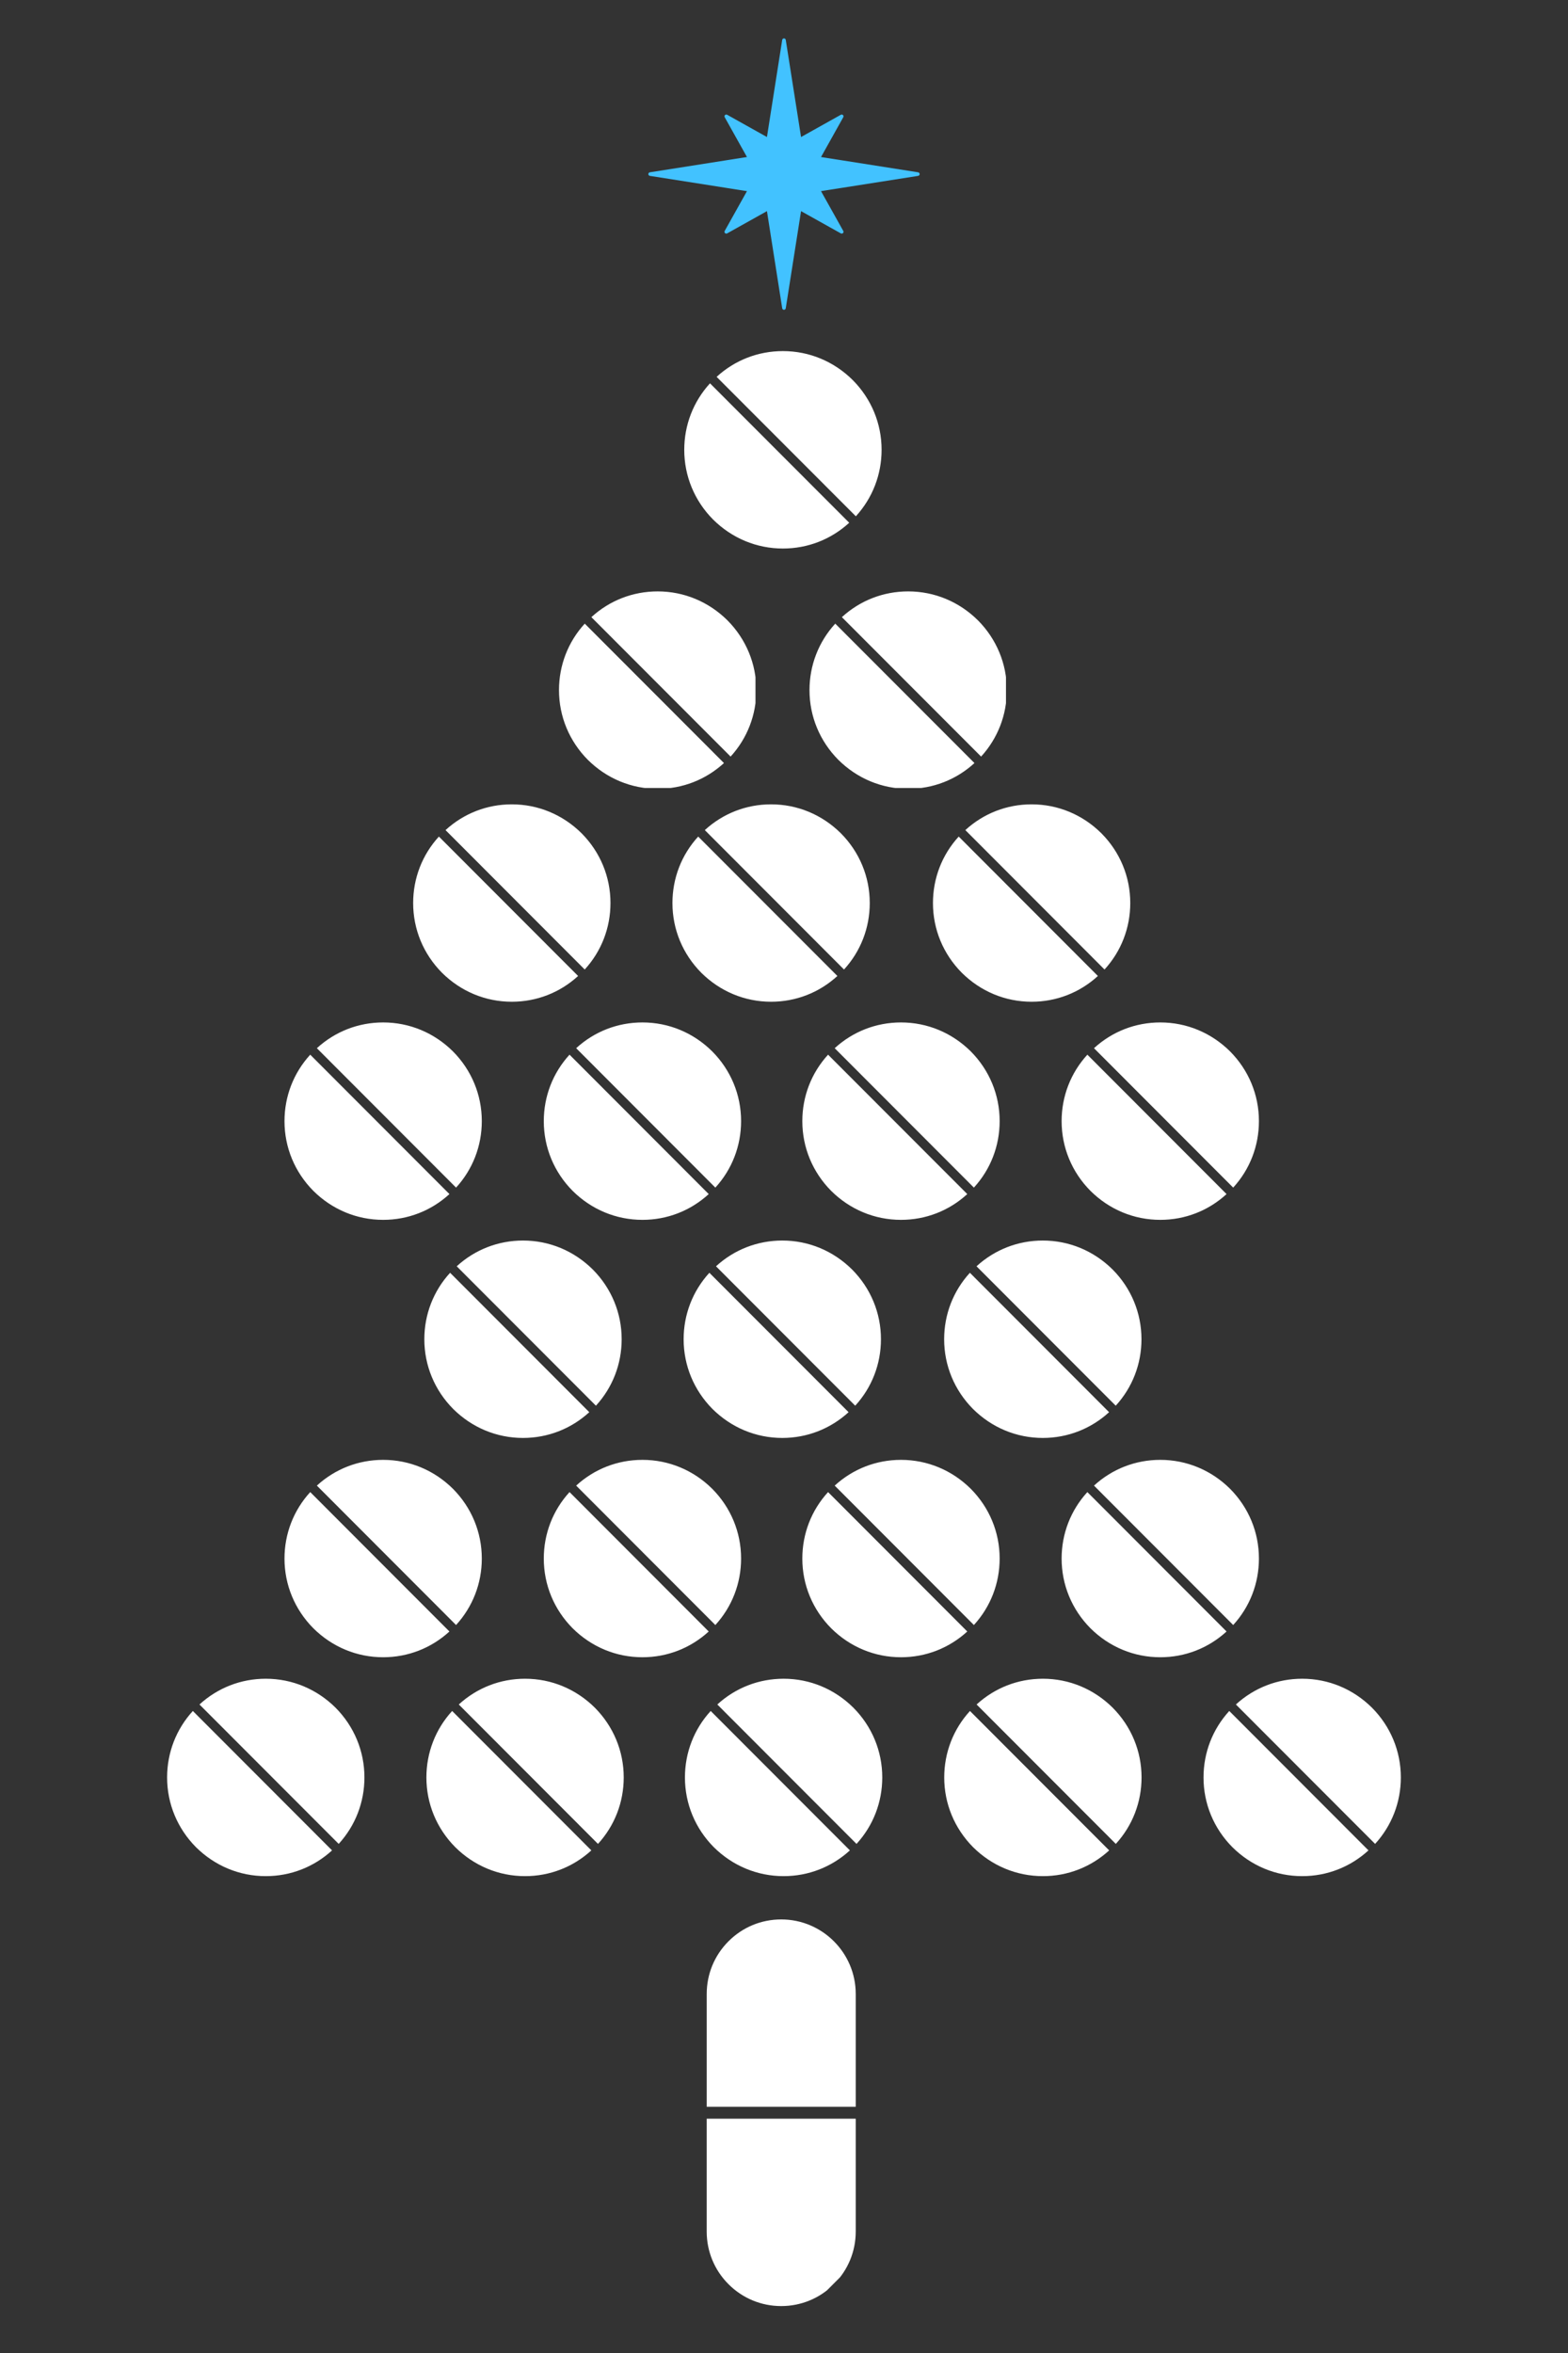 <svg xmlns="http://www.w3.org/2000/svg" xmlns:xlink="http://www.w3.org/1999/xlink" width="500" viewBox="0 0 375 562.5" height="750" preserveAspectRatio="xMidYMid meet"><rect x="0" y="0" width="375" height="562.5" fill="#333333" stroke="none"/><defs><clipPath id="ef2ebfe5bc"><path d="M 171 401.312 L 211 401.312 L 211 441 L 171 441 Z M 171 401.312 " clip-rule="nonzero"></path></clipPath><clipPath id="f54e212d68"><path d="M 163.809 409 L 204 409 L 204 448.703 L 163.809 448.703 Z M 163.809 409 " clip-rule="nonzero"></path></clipPath><clipPath id="c32df97b3c"><path d="M 47 401.312 L 87.355 401.312 L 87.355 441 L 47 441 Z M 47 401.312 " clip-rule="nonzero"></path></clipPath><clipPath id="e92dd7fd89"><path d="M 39.965 409 L 80 409 L 80 448.703 L 39.965 448.703 Z M 39.965 409 " clip-rule="nonzero"></path></clipPath><clipPath id="1fe5111ebf"><path d="M 109 401.312 L 149.367 401.312 L 149.367 441 L 109 441 Z M 109 401.312 " clip-rule="nonzero"></path></clipPath><clipPath id="8a00664441"><path d="M 101.977 409 L 142 409 L 142 448.703 L 101.977 448.703 Z M 101.977 409 " clip-rule="nonzero"></path></clipPath><clipPath id="0116bab4e7"><path d="M 233 401.312 L 273.211 401.312 L 273.211 441 L 233 441 Z M 233 401.312 " clip-rule="nonzero"></path></clipPath><clipPath id="9df6496fd2"><path d="M 225.82 409 L 266 409 L 266 448.703 L 225.82 448.703 Z M 225.82 409 " clip-rule="nonzero"></path></clipPath><clipPath id="ef2400a4ed"><path d="M 295 401.312 L 335.223 401.312 L 335.223 441 L 295 441 Z M 295 401.312 " clip-rule="nonzero"></path></clipPath><clipPath id="ec4155389e"><path d="M 287.832 409 L 328 409 L 328 448.703 L 287.832 448.703 Z M 287.832 409 " clip-rule="nonzero"></path></clipPath><clipPath id="6faf34affe"><path d="M 233 296.559 L 273 296.559 L 273 337 L 233 337 Z M 233 296.559 " clip-rule="nonzero"></path></clipPath><clipPath id="745e4f6c3c"><path d="M 225.801 304 L 266 304 L 266 343.949 L 225.801 343.949 Z M 225.801 304 " clip-rule="nonzero"></path></clipPath><clipPath id="1aebb95912"><path d="M 109 296.559 L 148.875 296.559 L 148.875 337 L 109 337 Z M 109 296.559 " clip-rule="nonzero"></path></clipPath><clipPath id="228a863688"><path d="M 101.484 304 L 141 304 L 141 343.949 L 101.484 343.949 Z M 101.484 304 " clip-rule="nonzero"></path></clipPath><clipPath id="6ec21af101"><path d="M 171 296.559 L 210.887 296.559 L 210.887 337 L 171 337 Z M 171 296.559 " clip-rule="nonzero"></path></clipPath><clipPath id="fd72c7d982"><path d="M 163.496 304 L 203 304 L 203 343.949 L 163.496 343.949 Z M 163.496 304 " clip-rule="nonzero"></path></clipPath><clipPath id="80977340f9"><path d="M 141 141.379 L 180.68 141.379 L 180.68 181 L 141 181 Z M 141 141.379 " clip-rule="nonzero"></path></clipPath><clipPath id="c3e140942d"><path d="M 133.688 149 L 174 149 L 174 188.367 L 133.688 188.367 Z M 133.688 149 " clip-rule="nonzero"></path></clipPath><clipPath id="e029569f4c"><path d="M 201 141.379 L 240.59 141.379 L 240.59 181 L 201 181 Z M 201 141.379 " clip-rule="nonzero"></path></clipPath><clipPath id="a1f18562e9"><path d="M 193.598 149 L 234 149 L 234 188.367 L 193.598 188.367 Z M 193.598 149 " clip-rule="nonzero"></path></clipPath><clipPath id="529b19b2ee"><path d="M 171 83.93 L 210.852 83.93 L 210.852 124 L 171 124 Z M 171 83.93 " clip-rule="nonzero"></path></clipPath><clipPath id="f3e88c207b"><path d="M 163.645 91 L 204 91 L 204 131.141 L 163.645 131.141 Z M 163.645 91 " clip-rule="nonzero"></path></clipPath><clipPath id="c2e856f9aa"><path d="M 169 458 L 205 458 L 205 504 L 169 504 Z M 169 458 " clip-rule="nonzero"></path></clipPath><clipPath id="8dd0736e0e"><path d="M 133.039 505.234 L 188.145 450.129 L 241.66 503.645 L 186.555 558.75 Z M 133.039 505.234 " clip-rule="nonzero"></path></clipPath><clipPath id="eed0644971"><path d="M 133.039 505.234 L 188.145 450.129 L 241.66 503.645 L 186.555 558.75 Z M 133.039 505.234 " clip-rule="nonzero"></path></clipPath><clipPath id="c84a4b6066"><path d="M 169 506 L 205 506 L 205 552 L 169 552 Z M 169 506 " clip-rule="nonzero"></path></clipPath><clipPath id="ca6b6f983a"><path d="M 133.039 505.234 L 188.145 450.129 L 241.66 503.645 L 186.555 558.75 Z M 133.039 505.234 " clip-rule="nonzero"></path></clipPath><clipPath id="e34fc13d8e"><path d="M 133.039 505.234 L 188.145 450.129 L 241.66 503.645 L 186.555 558.75 Z M 133.039 505.234 " clip-rule="nonzero"></path></clipPath><clipPath id="b0d316697e"><path d="M 155.059 9.18 L 220 9.18 L 220 74 L 155.059 74 Z M 155.059 9.18 " clip-rule="nonzero"></path></clipPath><clipPath id="e36cdd77ab"><path d="M 155.059 9.18 L 220 9.18 L 220 74.371 L 155.059 74.371 Z M 155.059 9.18 " clip-rule="nonzero"></path></clipPath><clipPath id="cfa2b83366"><path d="M 199 348.988 L 239.273 348.988 L 239.273 389 L 199 389 Z M 199 348.988 " clip-rule="nonzero"></path></clipPath><clipPath id="42feee5e01"><path d="M 191.883 356 L 232 356 L 232 396.379 L 191.883 396.379 Z M 191.883 356 " clip-rule="nonzero"></path></clipPath><clipPath id="5d95cc1a99"><path d="M 75 348.988 L 115.43 348.988 L 115.43 389 L 75 389 Z M 75 348.988 " clip-rule="nonzero"></path></clipPath><clipPath id="22d1ec3bd1"><path d="M 68.039 356 L 108 356 L 108 396.379 L 68.039 396.379 Z M 68.039 356 " clip-rule="nonzero"></path></clipPath><clipPath id="0dd5309f57"><path d="M 137 348.988 L 177.441 348.988 L 177.441 389 L 137 389 Z M 137 348.988 " clip-rule="nonzero"></path></clipPath><clipPath id="6972fe5817"><path d="M 130.051 356 L 170 356 L 170 396.379 L 130.051 396.379 Z M 130.051 356 " clip-rule="nonzero"></path></clipPath><clipPath id="1c50f026a4"><path d="M 261 348.988 L 301.285 348.988 L 301.285 389 L 261 389 Z M 261 348.988 " clip-rule="nonzero"></path></clipPath><clipPath id="d0bdf1cf86"><path d="M 253.895 356 L 294 356 L 294 396.379 L 253.895 396.379 Z M 253.895 356 " clip-rule="nonzero"></path></clipPath><clipPath id="feb1859443"><path d="M 199 244.422 L 239.273 244.422 L 239.273 284 L 199 284 Z M 199 244.422 " clip-rule="nonzero"></path></clipPath><clipPath id="c91ab1a23a"><path d="M 191.883 252 L 232 252 L 232 291.812 L 191.883 291.812 Z M 191.883 252 " clip-rule="nonzero"></path></clipPath><clipPath id="66c24ceb97"><path d="M 75 244.422 L 115.43 244.422 L 115.43 284 L 75 284 Z M 75 244.422 " clip-rule="nonzero"></path></clipPath><clipPath id="cccc7a44c4"><path d="M 68.039 252 L 108 252 L 108 291.812 L 68.039 291.812 Z M 68.039 252 " clip-rule="nonzero"></path></clipPath><clipPath id="d243d540f6"><path d="M 137 244.422 L 177.441 244.422 L 177.441 284 L 137 284 Z M 137 244.422 " clip-rule="nonzero"></path></clipPath><clipPath id="845f2b0fff"><path d="M 130.051 252 L 170 252 L 170 291.812 L 130.051 291.812 Z M 130.051 252 " clip-rule="nonzero"></path></clipPath><clipPath id="58deba342e"><path d="M 261 244.422 L 301.285 244.422 L 301.285 284 L 261 284 Z M 261 244.422 " clip-rule="nonzero"></path></clipPath><clipPath id="a11b5b730d"><path d="M 253.895 252 L 294 252 L 294 291.812 L 253.895 291.812 Z M 253.895 252 " clip-rule="nonzero"></path></clipPath><clipPath id="989dea26b2"><path d="M 230 192.285 L 270.516 192.285 L 270.516 232 L 230 232 Z M 230 192.285 " clip-rule="nonzero"></path></clipPath><clipPath id="44bd0f8324"><path d="M 223.125 199 L 263 199 L 263 239.676 L 223.125 239.676 Z M 223.125 199 " clip-rule="nonzero"></path></clipPath><clipPath id="4f152b85e0"><path d="M 106 192.285 L 146 192.285 L 146 232 L 106 232 Z M 106 192.285 " clip-rule="nonzero"></path></clipPath><clipPath id="a0cbacf221"><path d="M 98.809 199 L 139 199 L 139 239.676 L 98.809 239.676 Z M 98.809 199 " clip-rule="nonzero"></path></clipPath><clipPath id="02ee758714"><path d="M 168 192.285 L 208.211 192.285 L 208.211 232 L 168 232 Z M 168 192.285 " clip-rule="nonzero"></path></clipPath><clipPath id="2a51b957a2"><path d="M 160.82 199 L 201 199 L 201 239.676 L 160.82 239.676 Z M 160.82 199 " clip-rule="nonzero"></path></clipPath></defs><g clip-path="url(#ef2ebfe5bc)"><path fill="#ffffff" d="M 211 424.91 C 211 418.605 208.531 412.707 204.105 408.246 C 199.609 403.785 193.711 401.312 187.406 401.312 C 181.469 401.312 175.902 403.488 171.551 407.469 L 204.844 440.797 C 208.824 436.449 211 430.844 211 424.91 Z M 211 424.91 " fill-opacity="1" fill-rule="nonzero"></path></g><g clip-path="url(#f54e212d68)"><path fill="#ffffff" d="M 163.809 424.91 C 163.809 431.215 166.281 437.113 170.703 441.574 C 175.203 446.035 181.102 448.504 187.406 448.504 C 193.34 448.504 198.906 446.328 203.258 442.348 L 169.969 409.02 C 165.984 413.371 163.809 418.973 163.809 424.91 Z M 163.809 424.91 " fill-opacity="1" fill-rule="nonzero"></path></g><g clip-path="url(#c32df97b3c)"><path fill="#ffffff" d="M 87.156 424.91 C 87.156 418.605 84.684 412.707 80.262 408.246 C 75.766 403.785 69.863 401.312 63.562 401.312 C 57.625 401.312 52.059 403.488 47.707 407.469 L 81 440.797 C 84.98 436.449 87.156 430.844 87.156 424.91 Z M 87.156 424.91 " fill-opacity="1" fill-rule="nonzero"></path></g><g clip-path="url(#e92dd7fd89)"><path fill="#ffffff" d="M 39.965 424.91 C 39.965 431.215 42.438 437.113 46.859 441.574 C 51.359 446.035 57.258 448.504 63.562 448.504 C 69.496 448.504 75.062 446.328 79.414 442.348 L 46.121 409.02 C 42.141 413.371 39.965 418.973 39.965 424.91 Z M 39.965 424.91 " fill-opacity="1" fill-rule="nonzero"></path></g><g clip-path="url(#1fe5111ebf)"><path fill="#ffffff" d="M 149.168 424.91 C 149.168 418.605 146.695 412.707 142.273 408.246 C 137.773 403.785 131.875 401.312 125.57 401.312 C 119.637 401.312 114.07 403.488 109.719 407.469 L 143.012 440.797 C 146.992 436.449 149.168 430.844 149.168 424.91 Z M 149.168 424.91 " fill-opacity="1" fill-rule="nonzero"></path></g><g clip-path="url(#8a00664441)"><path fill="#ffffff" d="M 101.977 424.91 C 101.977 431.215 104.445 437.113 108.871 441.574 C 113.367 446.035 119.266 448.504 125.57 448.504 C 131.508 448.504 137.074 446.328 141.426 442.348 L 108.133 409.02 C 104.152 413.371 101.977 418.973 101.977 424.91 Z M 101.977 424.91 " fill-opacity="1" fill-rule="nonzero"></path></g><g clip-path="url(#0116bab4e7)"><path fill="#ffffff" d="M 273.012 424.91 C 273.012 418.605 270.543 412.707 266.117 408.246 C 261.621 403.785 255.719 401.312 249.418 401.312 C 243.48 401.312 237.914 403.488 233.562 407.469 L 266.855 440.797 C 270.836 436.449 273.012 430.844 273.012 424.91 Z M 273.012 424.91 " fill-opacity="1" fill-rule="nonzero"></path></g><g clip-path="url(#9df6496fd2)"><path fill="#ffffff" d="M 225.82 424.91 C 225.82 431.215 228.293 437.113 232.715 441.574 C 237.215 446.035 243.113 448.504 249.418 448.504 C 255.352 448.504 260.918 446.328 265.27 442.348 L 231.977 409.02 C 227.996 413.371 225.82 418.973 225.82 424.91 Z M 225.82 424.91 " fill-opacity="1" fill-rule="nonzero"></path></g><g clip-path="url(#ef2400a4ed)"><path fill="#ffffff" d="M 335.023 424.91 C 335.023 418.605 332.551 412.707 328.129 408.246 C 323.629 403.785 317.73 401.312 311.426 401.312 C 305.492 401.312 299.926 403.488 295.574 407.469 L 328.867 440.797 C 332.848 436.449 335.023 430.844 335.023 424.91 Z M 335.023 424.91 " fill-opacity="1" fill-rule="nonzero"></path></g><g clip-path="url(#ec4155389e)"><path fill="#ffffff" d="M 287.832 424.91 C 287.832 431.215 290.301 437.113 294.727 441.574 C 299.223 446.035 305.125 448.504 311.426 448.504 C 317.363 448.504 322.93 446.328 327.281 442.348 L 293.988 409.02 C 290.008 413.371 287.832 418.973 287.832 424.91 Z M 287.832 424.91 " fill-opacity="1" fill-rule="nonzero"></path></g><g clip-path="url(#6faf34affe)"><path fill="#ffffff" d="M 272.992 320.156 C 272.992 313.852 270.52 307.953 266.098 303.492 C 261.598 299.031 255.699 296.559 249.398 296.559 C 243.461 296.559 237.895 298.734 233.543 302.715 L 266.836 336.043 C 270.816 331.695 272.992 326.09 272.992 320.156 Z M 272.992 320.156 " fill-opacity="1" fill-rule="nonzero"></path></g><g clip-path="url(#745e4f6c3c)"><path fill="#ffffff" d="M 225.801 320.156 C 225.801 326.461 228.273 332.359 232.695 336.82 C 237.195 341.281 243.094 343.75 249.398 343.75 C 255.332 343.75 260.898 341.574 265.25 337.594 L 231.957 304.266 C 227.977 308.617 225.801 314.219 225.801 320.156 Z M 225.801 320.156 " fill-opacity="1" fill-rule="nonzero"></path></g><g clip-path="url(#1aebb95912)"><path fill="#ffffff" d="M 148.676 320.156 C 148.676 313.852 146.207 307.953 141.781 303.492 C 137.285 299.031 131.387 296.559 125.082 296.559 C 119.145 296.559 113.578 298.734 109.227 302.715 L 142.52 336.043 C 146.5 331.695 148.676 326.09 148.676 320.156 Z M 148.676 320.156 " fill-opacity="1" fill-rule="nonzero"></path></g><g clip-path="url(#228a863688)"><path fill="#ffffff" d="M 101.484 320.156 C 101.484 326.461 103.957 332.359 108.379 336.82 C 112.879 341.281 118.777 343.75 125.082 343.75 C 131.016 343.75 136.582 341.574 140.934 337.594 L 107.645 304.266 C 103.66 308.617 101.484 314.219 101.484 320.156 Z M 101.484 320.156 " fill-opacity="1" fill-rule="nonzero"></path></g><g clip-path="url(#6ec21af101)"><path fill="#ffffff" d="M 210.688 320.156 C 210.688 313.852 208.215 307.953 203.793 303.492 C 199.293 299.031 193.395 296.559 187.094 296.559 C 181.156 296.559 175.59 298.734 171.238 302.715 L 204.531 336.043 C 208.512 331.695 210.688 326.09 210.688 320.156 Z M 210.688 320.156 " fill-opacity="1" fill-rule="nonzero"></path></g><g clip-path="url(#fd72c7d982)"><path fill="#ffffff" d="M 163.496 320.156 C 163.496 326.461 165.969 332.359 170.391 336.82 C 174.891 341.281 180.789 343.75 187.094 343.75 C 193.027 343.75 198.594 341.574 202.945 337.594 L 169.652 304.266 C 165.672 308.617 163.496 314.219 163.496 320.156 Z M 163.496 320.156 " fill-opacity="1" fill-rule="nonzero"></path></g><g clip-path="url(#80977340f9)"><path fill="#ffffff" d="M 180.883 164.977 C 180.883 158.672 178.41 152.773 173.988 148.312 C 169.488 143.848 163.59 141.379 157.285 141.379 C 151.348 141.379 145.781 143.555 141.43 147.535 L 174.727 180.867 C 178.707 176.516 180.883 170.91 180.883 164.977 Z M 180.883 164.977 " fill-opacity="1" fill-rule="nonzero"></path></g><g clip-path="url(#c3e140942d)"><path fill="#ffffff" d="M 133.688 164.977 C 133.688 171.281 136.16 177.18 140.582 181.641 C 145.082 186.102 150.98 188.574 157.285 188.574 C 163.223 188.574 168.789 186.398 173.141 182.414 L 139.848 149.086 C 135.863 153.434 133.688 159.039 133.688 164.977 Z M 133.688 164.977 " fill-opacity="1" fill-rule="nonzero"></path></g><g clip-path="url(#e029569f4c)"><path fill="#ffffff" d="M 240.793 164.977 C 240.793 158.672 238.32 152.773 233.898 148.312 C 229.398 143.848 223.5 141.379 217.195 141.379 C 211.258 141.379 205.691 143.555 201.34 147.535 L 234.637 180.867 C 238.617 176.516 240.793 170.91 240.793 164.977 Z M 240.793 164.977 " fill-opacity="1" fill-rule="nonzero"></path></g><g clip-path="url(#a1f18562e9)"><path fill="#ffffff" d="M 193.598 164.977 C 193.598 171.281 196.07 177.18 200.492 181.641 C 204.992 186.102 210.891 188.574 217.195 188.574 C 223.133 188.574 228.699 186.398 233.051 182.414 L 199.758 149.086 C 195.773 153.434 193.598 159.039 193.598 164.977 Z M 193.598 164.977 " fill-opacity="1" fill-rule="nonzero"></path></g><g clip-path="url(#529b19b2ee)"><path fill="#ffffff" d="M 210.84 107.527 C 210.84 101.223 208.371 95.324 203.945 90.863 C 199.445 86.402 193.547 83.93 187.242 83.93 C 181.305 83.93 175.738 86.105 171.387 90.09 L 204.684 123.422 C 208.664 119.07 210.84 113.465 210.84 107.527 Z M 210.84 107.527 " fill-opacity="1" fill-rule="nonzero"></path></g><g clip-path="url(#f3e88c207b)"><path fill="#ffffff" d="M 163.645 107.527 C 163.645 113.836 166.113 119.734 170.539 124.195 C 175.039 128.656 180.938 131.129 187.242 131.129 C 193.18 131.129 198.746 128.953 203.098 124.969 L 169.801 91.637 C 165.82 95.988 163.645 101.594 163.645 107.527 Z M 163.645 107.527 " fill-opacity="1" fill-rule="nonzero"></path></g><g clip-path="url(#c2e856f9aa)"><g clip-path="url(#8dd0736e0e)"><g clip-path="url(#eed0644971)"><path fill="#ffffff" d="M 186.836 458.852 C 182.074 458.852 177.602 460.703 174.234 464.07 C 170.867 467.438 169.016 471.914 169.016 476.672 L 169.016 503.637 L 204.656 503.637 L 204.656 476.672 C 204.656 466.844 196.66 458.848 186.836 458.852 Z M 186.836 458.852 " fill-opacity="1" fill-rule="nonzero"></path></g></g></g><g clip-path="url(#c84a4b6066)"><g clip-path="url(#ca6b6f983a)"><g clip-path="url(#e34fc13d8e)"><path fill="#ffffff" d="M 169.012 506.492 L 169.012 533.457 C 169.012 538.219 170.867 542.695 174.23 546.059 C 177.598 549.426 182.074 551.281 186.832 551.281 C 191.594 551.281 196.07 549.426 199.434 546.059 C 202.801 542.695 204.656 538.219 204.656 533.457 L 204.656 506.492 Z M 169.012 506.492 " fill-opacity="1" fill-rule="nonzero"></path></g></g></g><g clip-path="url(#b0d316697e)"><path fill="#42c2ff" d="M 195.676 45.363 L 219.508 41.617 L 195.676 37.867 L 201.301 27.812 L 191.246 33.438 L 187.496 9.605 L 183.75 33.438 L 173.695 27.812 L 179.32 37.867 L 155.488 41.617 L 179.32 45.363 L 173.695 55.418 L 183.75 49.797 L 187.496 73.625 L 191.246 49.797 L 201.301 55.418 L 195.676 45.363 " fill-opacity="1" fill-rule="nonzero"></path></g><g clip-path="url(#e36cdd77ab)"><path fill="#42c2ff" d="M 195.676 45.363 L 195.742 45.789 L 219.574 42.043 C 219.785 42.008 219.941 41.828 219.941 41.617 C 219.941 41.402 219.785 41.223 219.574 41.191 L 196.355 37.539 L 201.676 28.023 C 201.77 27.855 201.742 27.645 201.605 27.508 C 201.469 27.375 201.258 27.344 201.09 27.438 L 191.578 32.758 L 187.922 9.539 C 187.891 9.328 187.711 9.176 187.496 9.176 C 187.285 9.176 187.105 9.328 187.07 9.539 L 183.422 32.758 L 173.906 27.438 C 173.738 27.344 173.527 27.375 173.391 27.508 C 173.254 27.645 173.227 27.855 173.32 28.023 L 178.641 37.539 L 155.422 41.191 C 155.211 41.223 155.055 41.402 155.055 41.617 C 155.055 41.828 155.211 42.008 155.422 42.043 L 178.641 45.695 L 173.32 55.207 C 173.227 55.375 173.254 55.586 173.391 55.723 C 173.527 55.859 173.738 55.887 173.906 55.793 L 183.422 50.473 L 187.07 73.695 C 187.105 73.902 187.285 74.059 187.496 74.059 C 187.711 74.059 187.891 73.902 187.922 73.695 L 191.578 50.473 L 201.09 55.793 C 201.258 55.887 201.469 55.859 201.605 55.723 C 201.742 55.586 201.77 55.375 201.676 55.207 L 196.051 45.156 L 195.676 45.363 L 195.742 45.789 L 195.676 45.363 L 195.301 45.574 L 200.18 54.297 L 191.457 49.418 C 191.336 49.348 191.184 49.344 191.059 49.406 C 190.934 49.469 190.844 49.59 190.82 49.727 L 187.496 70.852 L 184.176 49.727 C 184.152 49.586 184.066 49.469 183.938 49.406 C 183.812 49.344 183.664 49.348 183.539 49.418 L 174.816 54.297 L 179.695 45.574 C 179.766 45.453 179.77 45.305 179.707 45.176 C 179.645 45.051 179.527 44.961 179.387 44.941 L 158.262 41.617 L 179.387 38.293 C 179.527 38.27 179.645 38.184 179.707 38.055 C 179.77 37.93 179.766 37.781 179.695 37.656 L 174.816 28.934 L 183.539 33.812 C 183.664 33.883 183.812 33.887 183.938 33.824 C 184.066 33.766 184.152 33.645 184.176 33.504 L 187.496 12.379 L 190.82 33.504 C 190.844 33.645 190.934 33.766 191.059 33.824 C 191.184 33.887 191.336 33.883 191.457 33.812 L 200.18 28.934 L 195.301 37.656 C 195.23 37.781 195.227 37.93 195.289 38.055 C 195.352 38.184 195.469 38.27 195.609 38.293 L 216.734 41.617 L 195.609 44.941 C 195.473 44.961 195.352 45.051 195.289 45.176 C 195.227 45.305 195.23 45.453 195.301 45.574 L 195.676 45.363 " fill-opacity="1" fill-rule="nonzero"></path></g><g clip-path="url(#cfa2b83366)"><path fill="#ffffff" d="M 239.074 372.582 C 239.074 366.277 236.602 360.379 232.18 355.918 C 227.68 351.457 221.781 348.988 215.477 348.988 C 209.543 348.988 203.977 351.164 199.625 355.145 L 232.914 388.473 C 236.898 384.121 239.074 378.516 239.074 372.582 Z M 239.074 372.582 " fill-opacity="1" fill-rule="nonzero"></path></g><g clip-path="url(#42feee5e01)"><path fill="#ffffff" d="M 191.883 372.582 C 191.883 378.887 194.352 384.785 198.777 389.246 C 203.273 393.707 209.172 396.176 215.477 396.176 C 221.414 396.176 226.98 394 231.332 390.02 L 198.039 356.691 C 194.059 361.043 191.883 366.645 191.883 372.582 Z M 191.883 372.582 " fill-opacity="1" fill-rule="nonzero"></path></g><g clip-path="url(#5d95cc1a99)"><path fill="#ffffff" d="M 115.227 372.582 C 115.227 366.277 112.758 360.379 108.336 355.918 C 103.836 351.457 97.938 348.988 91.633 348.988 C 85.699 348.988 80.129 351.164 75.781 355.145 L 109.07 388.473 C 113.055 384.121 115.227 378.516 115.227 372.582 Z M 115.227 372.582 " fill-opacity="1" fill-rule="nonzero"></path></g><g clip-path="url(#22d1ec3bd1)"><path fill="#ffffff" d="M 68.039 372.582 C 68.039 378.887 70.508 384.785 74.934 389.246 C 79.43 393.707 85.328 396.176 91.633 396.176 C 97.57 396.176 103.137 394 107.484 390.02 L 74.195 356.691 C 70.215 361.043 68.039 366.645 68.039 372.582 Z M 68.039 372.582 " fill-opacity="1" fill-rule="nonzero"></path></g><g clip-path="url(#0dd5309f57)"><path fill="#ffffff" d="M 177.238 372.582 C 177.238 366.277 174.77 360.379 170.344 355.918 C 165.848 351.457 159.949 348.988 153.645 348.988 C 147.707 348.988 142.141 351.164 137.793 355.145 L 171.082 388.473 C 175.062 384.121 177.238 378.516 177.238 372.582 Z M 177.238 372.582 " fill-opacity="1" fill-rule="nonzero"></path></g><g clip-path="url(#6972fe5817)"><path fill="#ffffff" d="M 130.051 372.582 C 130.051 378.887 132.52 384.785 136.945 389.246 C 141.441 393.707 147.34 396.176 153.645 396.176 C 159.578 396.176 165.148 394 169.496 390.02 L 136.207 356.691 C 132.227 361.043 130.051 366.645 130.051 372.582 Z M 130.051 372.582 " fill-opacity="1" fill-rule="nonzero"></path></g><g clip-path="url(#1c50f026a4)"><path fill="#ffffff" d="M 301.082 372.582 C 301.082 366.277 298.613 360.379 294.191 355.918 C 289.691 351.457 283.793 348.988 277.488 348.988 C 271.555 348.988 265.988 351.164 261.637 355.145 L 294.926 388.473 C 298.91 384.121 301.082 378.516 301.082 372.582 Z M 301.082 372.582 " fill-opacity="1" fill-rule="nonzero"></path></g><g clip-path="url(#d0bdf1cf86)"><path fill="#ffffff" d="M 253.895 372.582 C 253.895 378.887 256.363 384.785 260.789 389.246 C 265.285 393.707 271.184 396.176 277.488 396.176 C 283.426 396.176 288.992 394 293.34 390.02 L 260.051 356.691 C 256.07 361.043 253.895 366.645 253.895 372.582 Z M 253.895 372.582 " fill-opacity="1" fill-rule="nonzero"></path></g><g clip-path="url(#feb1859443)"><path fill="#ffffff" d="M 239.074 268.016 C 239.074 261.711 236.602 255.812 232.18 251.352 C 227.68 246.891 221.781 244.422 215.477 244.422 C 209.543 244.422 203.977 246.598 199.625 250.578 L 232.914 283.906 C 236.898 279.555 239.074 273.953 239.074 268.016 Z M 239.074 268.016 " fill-opacity="1" fill-rule="nonzero"></path></g><g clip-path="url(#c91ab1a23a)"><path fill="#ffffff" d="M 191.883 268.016 C 191.883 274.32 194.352 280.219 198.777 284.68 C 203.273 289.141 209.172 291.613 215.477 291.613 C 221.414 291.613 226.98 289.438 231.332 285.453 L 198.039 252.129 C 194.059 256.477 191.883 262.082 191.883 268.016 Z M 191.883 268.016 " fill-opacity="1" fill-rule="nonzero"></path></g><g clip-path="url(#66c24ceb97)"><path fill="#ffffff" d="M 115.227 268.016 C 115.227 261.711 112.758 255.812 108.336 251.352 C 103.836 246.891 97.938 244.422 91.633 244.422 C 85.699 244.422 80.129 246.598 75.781 250.578 L 109.07 283.906 C 113.055 279.555 115.227 273.953 115.227 268.016 Z M 115.227 268.016 " fill-opacity="1" fill-rule="nonzero"></path></g><g clip-path="url(#cccc7a44c4)"><path fill="#ffffff" d="M 68.039 268.016 C 68.039 274.32 70.508 280.219 74.934 284.68 C 79.43 289.141 85.328 291.613 91.633 291.613 C 97.57 291.613 103.137 289.438 107.484 285.453 L 74.195 252.129 C 70.215 256.477 68.039 262.082 68.039 268.016 Z M 68.039 268.016 " fill-opacity="1" fill-rule="nonzero"></path></g><g clip-path="url(#d243d540f6)"><path fill="#ffffff" d="M 177.238 268.016 C 177.238 261.711 174.77 255.812 170.344 251.352 C 165.848 246.891 159.949 244.422 153.645 244.422 C 147.707 244.422 142.141 246.598 137.793 250.578 L 171.082 283.906 C 175.062 279.555 177.238 273.953 177.238 268.016 Z M 177.238 268.016 " fill-opacity="1" fill-rule="nonzero"></path></g><g clip-path="url(#845f2b0fff)"><path fill="#ffffff" d="M 130.051 268.016 C 130.051 274.32 132.52 280.219 136.945 284.68 C 141.441 289.141 147.34 291.613 153.645 291.613 C 159.578 291.613 165.148 289.438 169.496 285.453 L 136.207 252.129 C 132.227 256.477 130.051 262.082 130.051 268.016 Z M 130.051 268.016 " fill-opacity="1" fill-rule="nonzero"></path></g><g clip-path="url(#58deba342e)"><path fill="#ffffff" d="M 301.082 268.016 C 301.082 261.711 298.613 255.812 294.191 251.352 C 289.691 246.891 283.793 244.422 277.488 244.422 C 271.555 244.422 265.988 246.598 261.637 250.578 L 294.926 283.906 C 298.91 279.555 301.082 273.953 301.082 268.016 Z M 301.082 268.016 " fill-opacity="1" fill-rule="nonzero"></path></g><g clip-path="url(#a11b5b730d)"><path fill="#ffffff" d="M 253.895 268.016 C 253.895 274.32 256.363 280.219 260.789 284.68 C 265.285 289.141 271.184 291.613 277.488 291.613 C 283.426 291.613 288.992 289.438 293.34 285.453 L 260.051 252.129 C 256.07 256.477 253.895 262.082 253.895 268.016 Z M 253.895 268.016 " fill-opacity="1" fill-rule="nonzero"></path></g><g clip-path="url(#989dea26b2)"><path fill="#ffffff" d="M 270.312 215.879 C 270.312 209.574 267.844 203.676 263.418 199.215 C 258.922 194.754 253.023 192.285 246.719 192.285 C 240.785 192.285 235.215 194.457 230.867 198.441 L 264.156 231.77 C 268.141 227.418 270.312 221.812 270.312 215.879 Z M 270.312 215.879 " fill-opacity="1" fill-rule="nonzero"></path></g><g clip-path="url(#44bd0f8324)"><path fill="#ffffff" d="M 223.125 215.879 C 223.125 222.184 225.594 228.082 230.02 232.543 C 234.516 237.004 240.414 239.473 246.719 239.473 C 252.656 239.473 258.223 237.297 262.57 233.316 L 229.281 199.988 C 225.301 204.34 223.125 209.941 223.125 215.879 Z M 223.125 215.879 " fill-opacity="1" fill-rule="nonzero"></path></g><g clip-path="url(#4f152b85e0)"><path fill="#ffffff" d="M 146 215.879 C 146 209.574 143.527 203.676 139.105 199.215 C 134.605 194.754 128.707 192.285 122.402 192.285 C 116.469 192.285 110.902 194.457 106.551 198.441 L 139.84 231.77 C 143.824 227.418 146 221.812 146 215.879 Z M 146 215.879 " fill-opacity="1" fill-rule="nonzero"></path></g><g clip-path="url(#a0cbacf221)"><path fill="#ffffff" d="M 98.809 215.879 C 98.809 222.184 101.277 228.082 105.703 232.543 C 110.199 237.004 116.098 239.473 122.402 239.473 C 128.34 239.473 133.906 237.297 138.258 233.316 L 104.965 199.988 C 100.984 204.34 98.809 209.941 98.809 215.879 Z M 98.809 215.879 " fill-opacity="1" fill-rule="nonzero"></path></g><g clip-path="url(#02ee758714)"><path fill="#ffffff" d="M 208.008 215.879 C 208.008 209.574 205.539 203.676 201.113 199.215 C 196.617 194.754 190.719 192.285 184.414 192.285 C 178.48 192.285 172.91 194.457 168.562 198.441 L 201.852 231.77 C 205.836 227.418 208.008 221.812 208.008 215.879 Z M 208.008 215.879 " fill-opacity="1" fill-rule="nonzero"></path></g><g clip-path="url(#2a51b957a2)"><path fill="#ffffff" d="M 160.82 215.879 C 160.82 222.184 163.289 228.082 167.715 232.543 C 172.211 237.004 178.109 239.473 184.414 239.473 C 190.352 239.473 195.918 237.297 200.266 233.316 L 166.977 199.988 C 162.996 204.34 160.82 209.941 160.82 215.879 Z M 160.82 215.879 " fill-opacity="1" fill-rule="nonzero"></path></g></svg>
